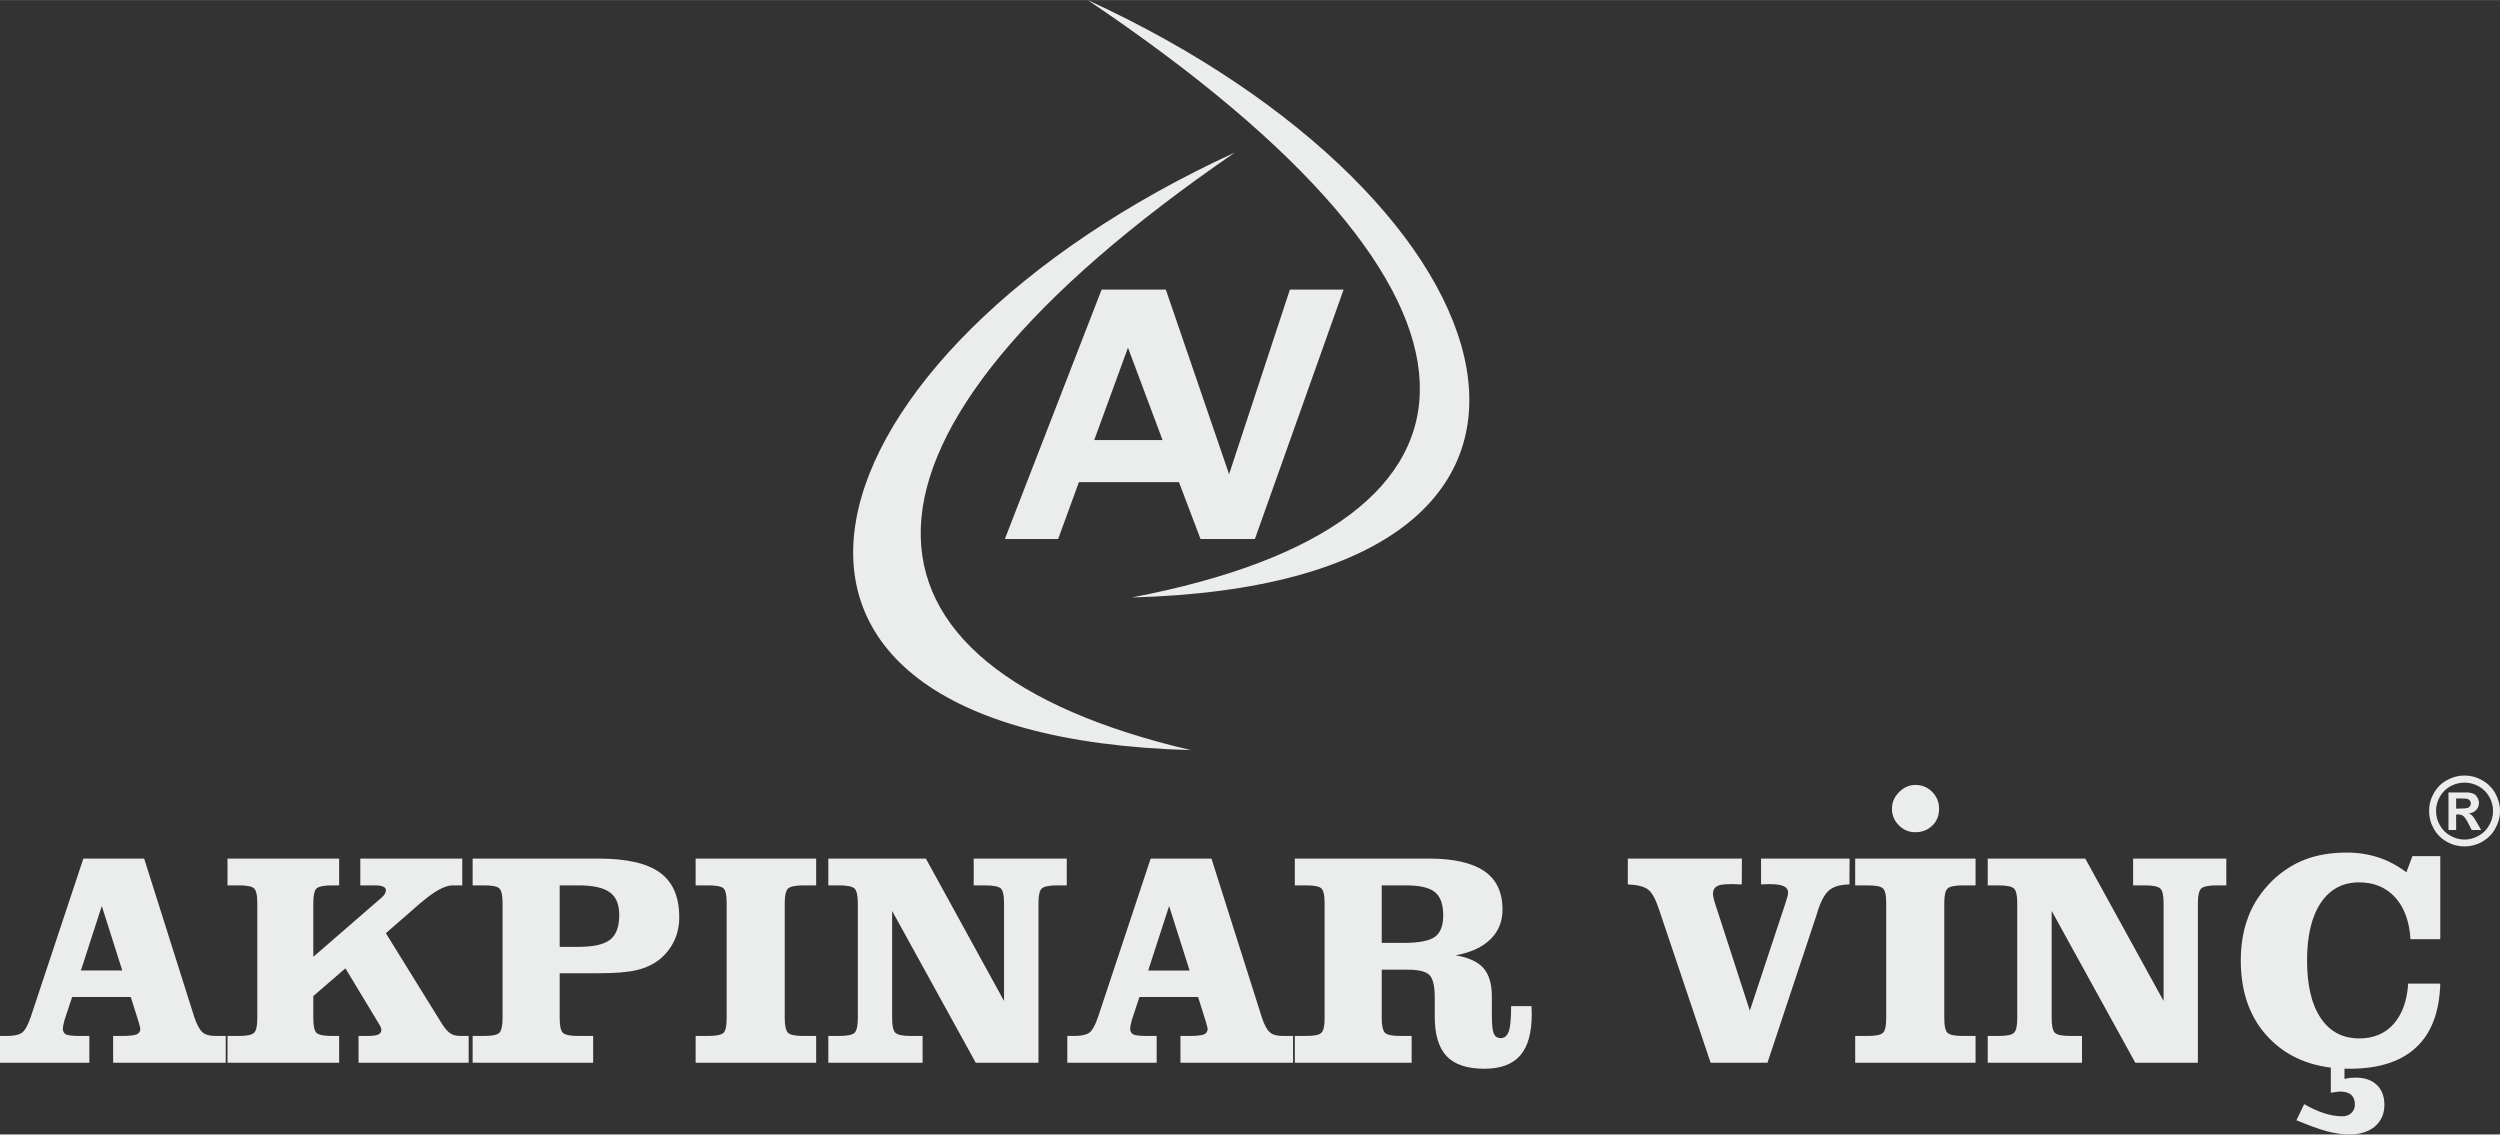 <?xml version="1.0" encoding="UTF-8"?>
<!DOCTYPE svg PUBLIC "-//W3C//DTD SVG 1.1//EN" "http://www.w3.org/Graphics/SVG/1.1/DTD/svg11.dtd">
<!-- Creator: CorelDRAW 2019 (64-Bit) -->
<svg xmlns="http://www.w3.org/2000/svg" xml:space="preserve" width="1613px" height="732px" version="1.1" style="shape-rendering:geometricPrecision; text-rendering:geometricPrecision; image-rendering:optimizeQuality; fill-rule:evenodd; clip-rule:evenodd"
viewBox="0 0 182.96 83.02"
 xmlns:xlink="http://www.w3.org/1999/xlink"
 xmlns:xodm="http://www.corel.com/coreldraw/odm/2003">
 <rect x="0" y="0" width="182.96" height="83.02" fill="#333333" stroke="none"/>
 <defs>
  <style type="text/css">
   <![CDATA[
    .fil0 {fill:#EBECEC}
    .fil1 {fill:#EBECEC;fill-rule:nonzero}
   ]]>
  </style>
 </defs>
 <g id="Layer_x0020_1">
  <path class="fil0" d="M90.37 11.16c-30.6,21 -29.61,37.57 -3.22,43.73 -37.78,-1.03 -28.65,-29.11 3.22,-43.73zm-5.29 21.04l-2.53 -6.76 -2.47 6.76 5 0zm-3.75 -11.01l3.2 0 0.79 0 4.63 13.51 4.45 -13.51 3.93 0 -6.49 18.25 -3.98 0 -1.58 -4.16 -7.32 0 -1.52 4.16 -3.9 0 7.08 -18.25 0.71 0zm-1.73 -21.19c32.24,21.67 31.49,38.35 3.22,43.72 37.78,-1.02 28.65,-29.1 -3.22,-43.72z"/>
  <path class="fil1" d="M8.95 71.02l-1.5 -4.72 -1.53 4.72 3.03 0zm-8.95 6.75l0 -1.96 0.54 0c0.48,0 0.84,-0.08 1.06,-0.23 0.23,-0.16 0.45,-0.56 0.67,-1.22l3.83 -11.53 4.45 0 3.67 11.6c0.19,0.56 0.39,0.93 0.6,1.11 0.2,0.18 0.52,0.27 0.94,0.27l0.76 0 0 1.96 -8.24 0 0 -1.96 0.63 0c0.54,0 0.9,-0.04 1.08,-0.11 0.19,-0.08 0.28,-0.22 0.28,-0.42 -0.01,-0.07 -0.03,-0.17 -0.08,-0.32 -0.02,-0.07 -0.04,-0.13 -0.04,-0.16l-0.58 -1.84 -4.29 0 -0.57 1.72c-0.02,0.1 -0.05,0.21 -0.07,0.31 -0.02,0.11 -0.04,0.21 -0.04,0.29 0,0.2 0.08,0.34 0.23,0.42 0.16,0.07 0.48,0.11 0.98,0.11l0.73 0 0 1.96 -6.54 0zm16.65 0l0 -1.96 0.82 0c0.58,0 0.95,-0.07 1.11,-0.22 0.17,-0.14 0.25,-0.5 0.25,-1.07l0 -8.43c0,-0.59 -0.08,-0.95 -0.25,-1.09 -0.16,-0.14 -0.53,-0.21 -1.11,-0.21l-0.82 0 0 -1.96 8.17 0 0 1.96 -0.52 0c-0.58,0 -0.96,0.08 -1.13,0.22 -0.16,0.15 -0.24,0.51 -0.24,1.08l0 3.93 4.98 -4.32c0.11,-0.1 0.2,-0.19 0.25,-0.29 0.06,-0.08 0.08,-0.17 0.08,-0.26 0,-0.13 -0.06,-0.21 -0.2,-0.27 -0.13,-0.06 -0.34,-0.09 -0.62,-0.09l-1.05 0 0 -1.96 7.46 0 0 1.96 -0.71 0c-0.55,0 -1.31,0.41 -2.28,1.24l-0.02 0.01 -2.58 2.25 4.06 6.56c0.22,0.36 0.43,0.61 0.63,0.75 0.2,0.14 0.45,0.21 0.73,0.21l0.64 0 0 1.96 -8.06 0 0 -1.96 0.64 0c0.37,0 0.64,-0.03 0.79,-0.1 0.16,-0.07 0.24,-0.19 0.24,-0.35 0,-0.05 -0.01,-0.11 -0.04,-0.17 -0.02,-0.06 -0.07,-0.15 -0.14,-0.27l-2.45 -4.06 -2.35 2.03 0 1.63c0,0.56 0.08,0.92 0.24,1.07 0.17,0.15 0.55,0.22 1.13,0.22l0.52 0 0 1.96 -8.17 0zm24.31 -8.48l1.38 0c1.11,0 1.88,-0.18 2.32,-0.53 0.44,-0.35 0.66,-0.95 0.66,-1.81 0,-0.76 -0.23,-1.32 -0.69,-1.65 -0.47,-0.34 -1.23,-0.51 -2.29,-0.51l-1.38 0 0 4.5zm2.85 -6.46c2.05,0 3.55,0.34 4.49,1.03 0.94,0.68 1.41,1.77 1.41,3.26 0,0.63 -0.12,1.2 -0.37,1.73 -0.25,0.52 -0.6,0.98 -1.06,1.35 -0.45,0.36 -1.01,0.63 -1.68,0.79 -0.67,0.16 -1.6,0.23 -2.79,0.23l-2.85 0 0 3.3c0,0.56 0.08,0.92 0.25,1.07 0.16,0.15 0.54,0.22 1.13,0.22l1.07 0 0 1.96 -8.82 0 0 -1.96 0.83 0c0.58,0 0.95,-0.07 1.11,-0.22 0.16,-0.14 0.25,-0.5 0.25,-1.07l0 -8.44c0,-0.58 -0.09,-0.94 -0.25,-1.08 -0.16,-0.14 -0.53,-0.21 -1.11,-0.21l-0.83 0 0 -1.96 9.22 0zm7.1 14.94l0 -1.96 0.91 0c0.58,0 0.95,-0.07 1.12,-0.22 0.16,-0.14 0.24,-0.5 0.24,-1.07l0 -8.43c0,-0.59 -0.08,-0.95 -0.24,-1.09 -0.17,-0.14 -0.54,-0.21 -1.12,-0.21l-0.91 0 0 -1.96 8.82 0 0 1.96 -0.92 0c-0.58,0 -0.96,0.08 -1.13,0.22 -0.16,0.15 -0.25,0.51 -0.25,1.08l0 8.43c0,0.56 0.09,0.92 0.25,1.07 0.17,0.15 0.55,0.22 1.13,0.22l0.92 0 0 1.96 -8.82 0zm11.87 -11.68c0,-0.57 -0.09,-0.93 -0.25,-1.08 -0.17,-0.14 -0.54,-0.22 -1.13,-0.22l-0.78 0 0 -1.96 7.14 0 5.72 10.42 0 -7.16c0,-0.57 -0.08,-0.93 -0.24,-1.08 -0.17,-0.14 -0.55,-0.22 -1.14,-0.22l-0.84 0 0 -1.96 6.81 0 0 1.96 -0.69 0c-0.59,0 -0.97,0.08 -1.13,0.22 -0.17,0.15 -0.25,0.51 -0.25,1.08l0 11.68 -4.59 0 -6.12 -11.11 0 7.86c0,0.56 0.08,0.92 0.25,1.07 0.17,0.15 0.55,0.22 1.13,0.22l0.85 0 0 1.96 -6.9 0 0 -1.96 0.78 0c0.59,0 0.96,-0.07 1.13,-0.22 0.16,-0.15 0.25,-0.51 0.25,-1.07l0 -8.43zm24.28 4.93l-1.5 -4.72 -1.53 4.72 3.03 0zm-8.95 6.75l0 -1.96 0.54 0c0.48,0 0.84,-0.08 1.06,-0.23 0.23,-0.16 0.45,-0.56 0.67,-1.22l3.83 -11.53 4.45 0 3.68 11.6c0.18,0.56 0.38,0.93 0.59,1.11 0.2,0.18 0.52,0.27 0.94,0.27l0.76 0 0 1.96 -8.24 0 0 -1.96 0.63 0c0.54,0 0.9,-0.04 1.08,-0.11 0.19,-0.08 0.28,-0.22 0.28,-0.42 -0.01,-0.07 -0.03,-0.17 -0.08,-0.32 -0.02,-0.07 -0.03,-0.13 -0.04,-0.16l-0.58 -1.84 -4.29 0 -0.57 1.72c-0.02,0.1 -0.05,0.21 -0.07,0.31 -0.02,0.11 -0.04,0.21 -0.04,0.29 0,0.2 0.08,0.34 0.23,0.42 0.16,0.07 0.48,0.11 0.98,0.11l0.73 0 0 1.96 -6.54 0zm23.01 -8.77l1.59 0c1.13,0 1.89,-0.15 2.3,-0.44 0.41,-0.3 0.61,-0.82 0.61,-1.58 0,-0.8 -0.2,-1.37 -0.61,-1.7 -0.41,-0.33 -1.11,-0.49 -2.13,-0.49l-1.76 0 0 4.21zm0 5.52c0,0.56 0.09,0.92 0.25,1.07 0.16,0.15 0.55,0.22 1.14,0.22l0.8 0 0 1.96 -8.55 0 0 -1.96 0.82 0c0.58,0 0.95,-0.07 1.11,-0.22 0.17,-0.14 0.25,-0.5 0.25,-1.07l0 -8.43c0,-0.59 -0.08,-0.95 -0.25,-1.09 -0.16,-0.14 -0.53,-0.21 -1.11,-0.21l-0.82 0 0 -1.96 9.82 0c1.81,0 3.16,0.31 4.05,0.92 0.89,0.61 1.33,1.55 1.33,2.8 0,0.88 -0.29,1.61 -0.88,2.18 -0.58,0.58 -1.43,0.97 -2.55,1.18 0.96,0.16 1.64,0.48 2.04,0.94 0.41,0.47 0.61,1.16 0.61,2.07l0 1.45c0,0.62 0.05,1.04 0.14,1.27 0.1,0.21 0.26,0.33 0.51,0.33 0.28,0 0.47,-0.17 0.59,-0.5 0.11,-0.33 0.17,-0.94 0.17,-1.84l1.49 0c0,0.07 0,0.17 0.01,0.3 0.01,0.13 0.01,0.22 0.01,0.27 0,1.37 -0.28,2.39 -0.84,3.03 -0.57,0.66 -1.44,0.98 -2.63,0.98 -1.25,0 -2.17,-0.3 -2.76,-0.92 -0.58,-0.62 -0.87,-1.58 -0.87,-2.9l0 -1.43c0,-0.83 -0.14,-1.37 -0.4,-1.62 -0.26,-0.26 -0.81,-0.38 -1.64,-0.38l-1.84 0 0 3.56zm28.23 3.25l-4.16 0 -3.79 -11.26c-0.25,-0.75 -0.52,-1.23 -0.82,-1.44 -0.3,-0.21 -0.78,-0.32 -1.45,-0.35l0 -1.89 8.35 0 -0.01 1.89c-0.11,0 -0.22,-0.01 -0.35,-0.01 -0.13,-0.01 -0.29,-0.01 -0.51,-0.01 -0.47,0 -0.79,0.05 -0.97,0.16 -0.18,0.11 -0.28,0.29 -0.28,0.55 0,0.1 0.03,0.24 0.07,0.41 0.04,0.18 0.13,0.46 0.27,0.86l2.36 7.28 2.53 -7.64c0.12,-0.35 0.19,-0.58 0.22,-0.71 0.04,-0.12 0.05,-0.21 0.05,-0.29 0,-0.21 -0.1,-0.37 -0.32,-0.47 -0.21,-0.1 -0.54,-0.15 -0.97,-0.15 -0.18,0 -0.32,0 -0.42,0.01 -0.1,0 -0.18,0.01 -0.27,0.01l0 -1.89 6.48 0 -0.01 1.89c-0.68,0.01 -1.19,0.16 -1.52,0.46 -0.34,0.3 -0.63,0.88 -0.88,1.75l-3.6 10.84zm6.42 0l0 -1.96 0.91 0c0.58,0 0.95,-0.07 1.11,-0.22 0.17,-0.14 0.25,-0.5 0.25,-1.07l0 -8.43c0,-0.59 -0.08,-0.95 -0.25,-1.09 -0.16,-0.14 -0.53,-0.21 -1.11,-0.21l-0.91 0 0 -1.96 8.81 0 0 1.96 -0.91 0c-0.59,0 -0.97,0.08 -1.13,0.22 -0.17,0.15 -0.25,0.51 -0.25,1.08l0 8.43c0,0.56 0.08,0.92 0.25,1.07 0.16,0.15 0.54,0.22 1.13,0.22l0.91 0 0 1.96 -8.81 0zm2.69 -18.59c0,-0.46 0.17,-0.86 0.52,-1.21 0.34,-0.35 0.74,-0.53 1.19,-0.53 0.49,0 0.9,0.17 1.24,0.51 0.33,0.34 0.5,0.75 0.5,1.23 0,0.5 -0.16,0.91 -0.49,1.23 -0.33,0.32 -0.74,0.49 -1.25,0.49 -0.47,0 -0.87,-0.17 -1.21,-0.51 -0.33,-0.34 -0.5,-0.74 -0.5,-1.21zm9.17 6.91c0,-0.57 -0.08,-0.93 -0.25,-1.08 -0.16,-0.14 -0.54,-0.22 -1.12,-0.22l-0.79 0 0 -1.96 7.14 0 5.73 10.42 0 -7.16c0,-0.57 -0.08,-0.93 -0.25,-1.08 -0.17,-0.14 -0.54,-0.22 -1.13,-0.22l-0.85 0 0 -1.96 6.82 0 0 1.96 -0.7 0c-0.58,0 -0.96,0.08 -1.13,0.22 -0.16,0.15 -0.25,0.51 -0.25,1.08l0 11.68 -4.58 0 -6.12 -11.11 0 7.86c0,0.56 0.08,0.92 0.25,1.07 0.16,0.15 0.54,0.22 1.13,0.22l0.84 0 0 1.96 -6.9 0 0 -1.96 0.79 0c0.58,0 0.96,-0.07 1.12,-0.22 0.17,-0.15 0.25,-0.51 0.25,-1.07l0 -8.43zm28.61 5.89l2.35 0c-0.06,2.06 -0.64,3.62 -1.76,4.66 -1.12,1.05 -2.74,1.57 -4.89,1.57 -2.42,0 -4.35,-0.71 -5.79,-2.15 -1.44,-1.43 -2.16,-3.36 -2.16,-5.77 0,-1.2 0.19,-2.28 0.56,-3.23 0.36,-0.95 0.94,-1.8 1.7,-2.57 0.74,-0.72 1.56,-1.25 2.44,-1.59 0.89,-0.34 1.92,-0.51 3.07,-0.51 0.81,0 1.57,0.12 2.28,0.35 0.72,0.23 1.41,0.6 2.07,1.09l0.44 -1.18 2.04 0 0 6.08 -2.18 0c-0.08,-1.31 -0.46,-2.33 -1.12,-3.06 -0.67,-0.73 -1.55,-1.1 -2.64,-1.1 -1.2,0 -2.13,0.5 -2.8,1.49 -0.67,1 -1.01,2.4 -1.01,4.21 0,1.83 0.33,3.24 1,4.23 0.66,0.99 1.6,1.49 2.83,1.49 1.04,0 1.88,-0.35 2.51,-1.06 0.62,-0.71 0.98,-1.69 1.06,-2.95zm-8.18 10l0.57 -1.18c0.49,0.29 0.98,0.51 1.44,0.66 0.47,0.15 0.92,0.23 1.34,0.23 0.28,0 0.5,-0.08 0.67,-0.24 0.17,-0.16 0.26,-0.36 0.26,-0.63 0,-0.31 -0.09,-0.54 -0.27,-0.7 -0.18,-0.16 -0.45,-0.24 -0.81,-0.24 -0.11,0 -0.29,0.03 -0.56,0.07 -0.05,0.01 -0.09,0.02 -0.12,0.02l0 -2.2 1 0 0 1.19c0.13,-0.04 0.26,-0.06 0.39,-0.08 0.13,-0.01 0.27,-0.02 0.42,-0.02 0.66,0 1.17,0.17 1.55,0.53 0.37,0.35 0.56,0.84 0.56,1.46 0,0.67 -0.24,1.19 -0.7,1.59 -0.47,0.39 -1.1,0.58 -1.9,0.58 -0.47,0 -1,-0.08 -1.6,-0.23 -0.59,-0.16 -1.34,-0.44 -2.24,-0.81z"/>
  <path class="fil1" d="M180.36 56.75c0.45,0 0.87,0.11 1.28,0.34 0.41,0.22 0.73,0.54 0.97,0.95 0.23,0.42 0.35,0.85 0.35,1.31 0,0.45 -0.12,0.88 -0.35,1.29 -0.23,0.41 -0.55,0.73 -0.96,0.96 -0.41,0.23 -0.84,0.34 -1.29,0.34 -0.45,0 -0.88,-0.11 -1.29,-0.34 -0.41,-0.23 -0.73,-0.55 -0.96,-0.96 -0.23,-0.41 -0.34,-0.84 -0.34,-1.29 0,-0.46 0.11,-0.89 0.35,-1.31 0.23,-0.41 0.55,-0.73 0.96,-0.95 0.41,-0.23 0.84,-0.34 1.28,-0.34zm0 0.52c-0.35,0 -0.7,0.09 -1.02,0.26 -0.33,0.18 -0.59,0.44 -0.78,0.77 -0.19,0.33 -0.28,0.68 -0.28,1.05 0,0.36 0.09,0.71 0.28,1.04 0.18,0.33 0.44,0.58 0.77,0.77 0.33,0.18 0.67,0.28 1.03,0.28 0.37,0 0.71,-0.1 1.04,-0.28 0.33,-0.19 0.59,-0.44 0.77,-0.77 0.19,-0.33 0.28,-0.68 0.28,-1.04 0,-0.37 -0.09,-0.72 -0.28,-1.05 -0.19,-0.33 -0.45,-0.59 -0.78,-0.77 -0.33,-0.17 -0.67,-0.26 -1.03,-0.26zm-1.17 3.47l0 -2.75 0.56 0c0.52,0 0.81,0 0.88,0 0.18,0.02 0.32,0.06 0.43,0.11 0.1,0.06 0.18,0.15 0.25,0.27 0.07,0.12 0.11,0.25 0.11,0.39 0,0.2 -0.07,0.37 -0.2,0.51 -0.13,0.14 -0.31,0.23 -0.54,0.26 0.08,0.03 0.15,0.07 0.19,0.11 0.05,0.03 0.11,0.1 0.19,0.21 0.02,0.02 0.08,0.14 0.2,0.33l0.32 0.56 -0.69 0 -0.23 -0.45c-0.15,-0.3 -0.28,-0.49 -0.38,-0.57 -0.1,-0.08 -0.23,-0.12 -0.38,-0.12l-0.15 0 0 1.14 -0.56 0zm0.56 -1.57l0.23 0c0.32,0 0.52,-0.02 0.6,-0.04 0.07,-0.02 0.13,-0.07 0.18,-0.13 0.04,-0.06 0.07,-0.13 0.07,-0.21 0,-0.07 -0.03,-0.14 -0.07,-0.2 -0.04,-0.06 -0.11,-0.1 -0.19,-0.13 -0.08,-0.02 -0.28,-0.03 -0.59,-0.03l-0.23 0 0 0.74z"/>
 </g>
</svg>
